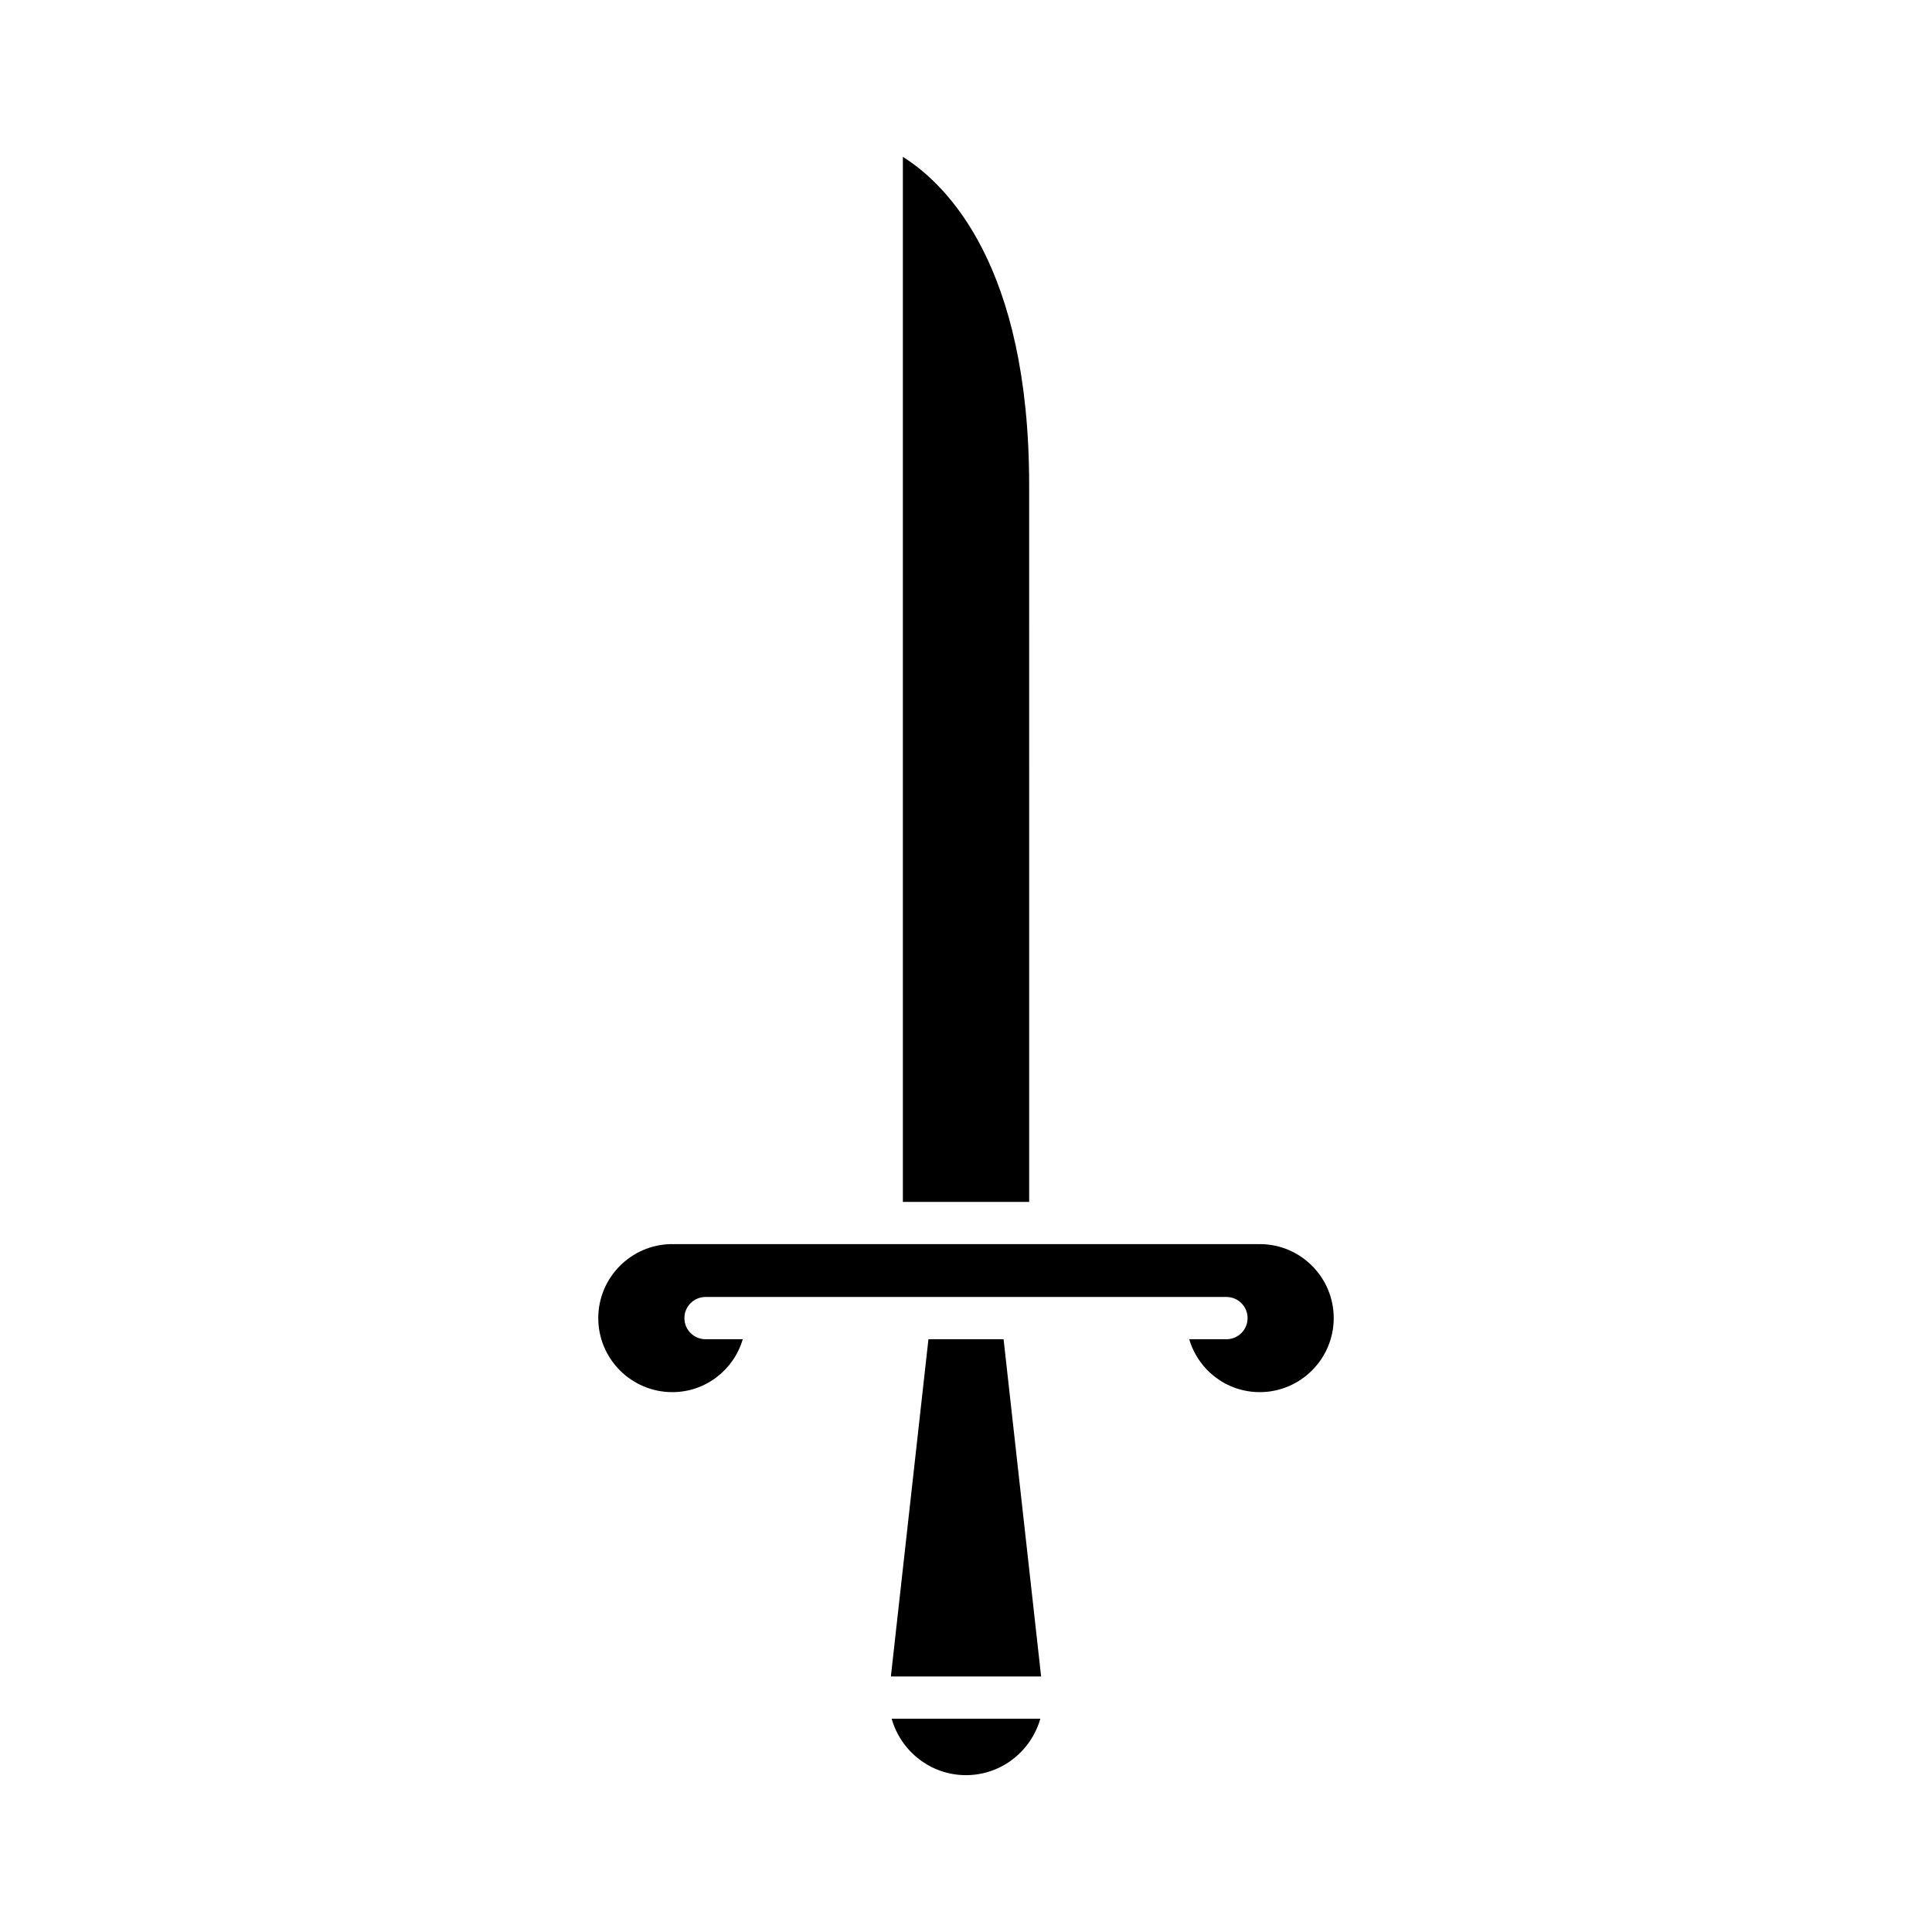 <?xml version="1.0" encoding="UTF-8"?>
<!-- Uploaded to: ICON Repo, www.iconrepo.com, Generator: ICON Repo Mixer Tools -->
<svg fill="#000000" width="800px" height="800px" version="1.1" viewBox="144 144 512 512" xmlns="http://www.w3.org/2000/svg">
 <g>
  <path d="m383.27 462.52 33.469-0.004-0.004-189.96c0-58.141-21.797-79.648-33.469-86.996z"/>
  <path d="m419.7 599.47h-39.41c2.457 8.609 10.312 14.965 19.703 14.965s17.25-6.356 19.707-14.965z"/>
  <path d="m409.96 498.91h-19.914l-9.953 89.367h39.816z"/>
  <path d="m478.09 473.7c-0.16 0.008-0.277 0.023-0.426 0.02-0.164 0-0.34-0.008-0.508-0.023h-154.3c-0.152 0.016-0.289 0.023-0.441 0.023-0.156 0-0.324-0.008-0.492-0.02-10.703 0.129-19.375 8.879-19.375 19.613 0 10.816 8.801 19.617 19.613 19.617 8.777 0 16.266-5.824 18.68-14.02h-9.867c-3.094 0-5.598-2.508-5.598-5.598s2.504-5.598 5.598-5.598h138.05c3.094 0 5.598 2.508 5.598 5.598s-2.504 5.598-5.598 5.598h-9.863c2.414 8.195 9.902 14.02 18.676 14.02 10.812 0 19.613-8.801 19.613-19.617 0.004-10.734-8.66-19.48-19.359-19.613z"/>
 </g>
</svg>
